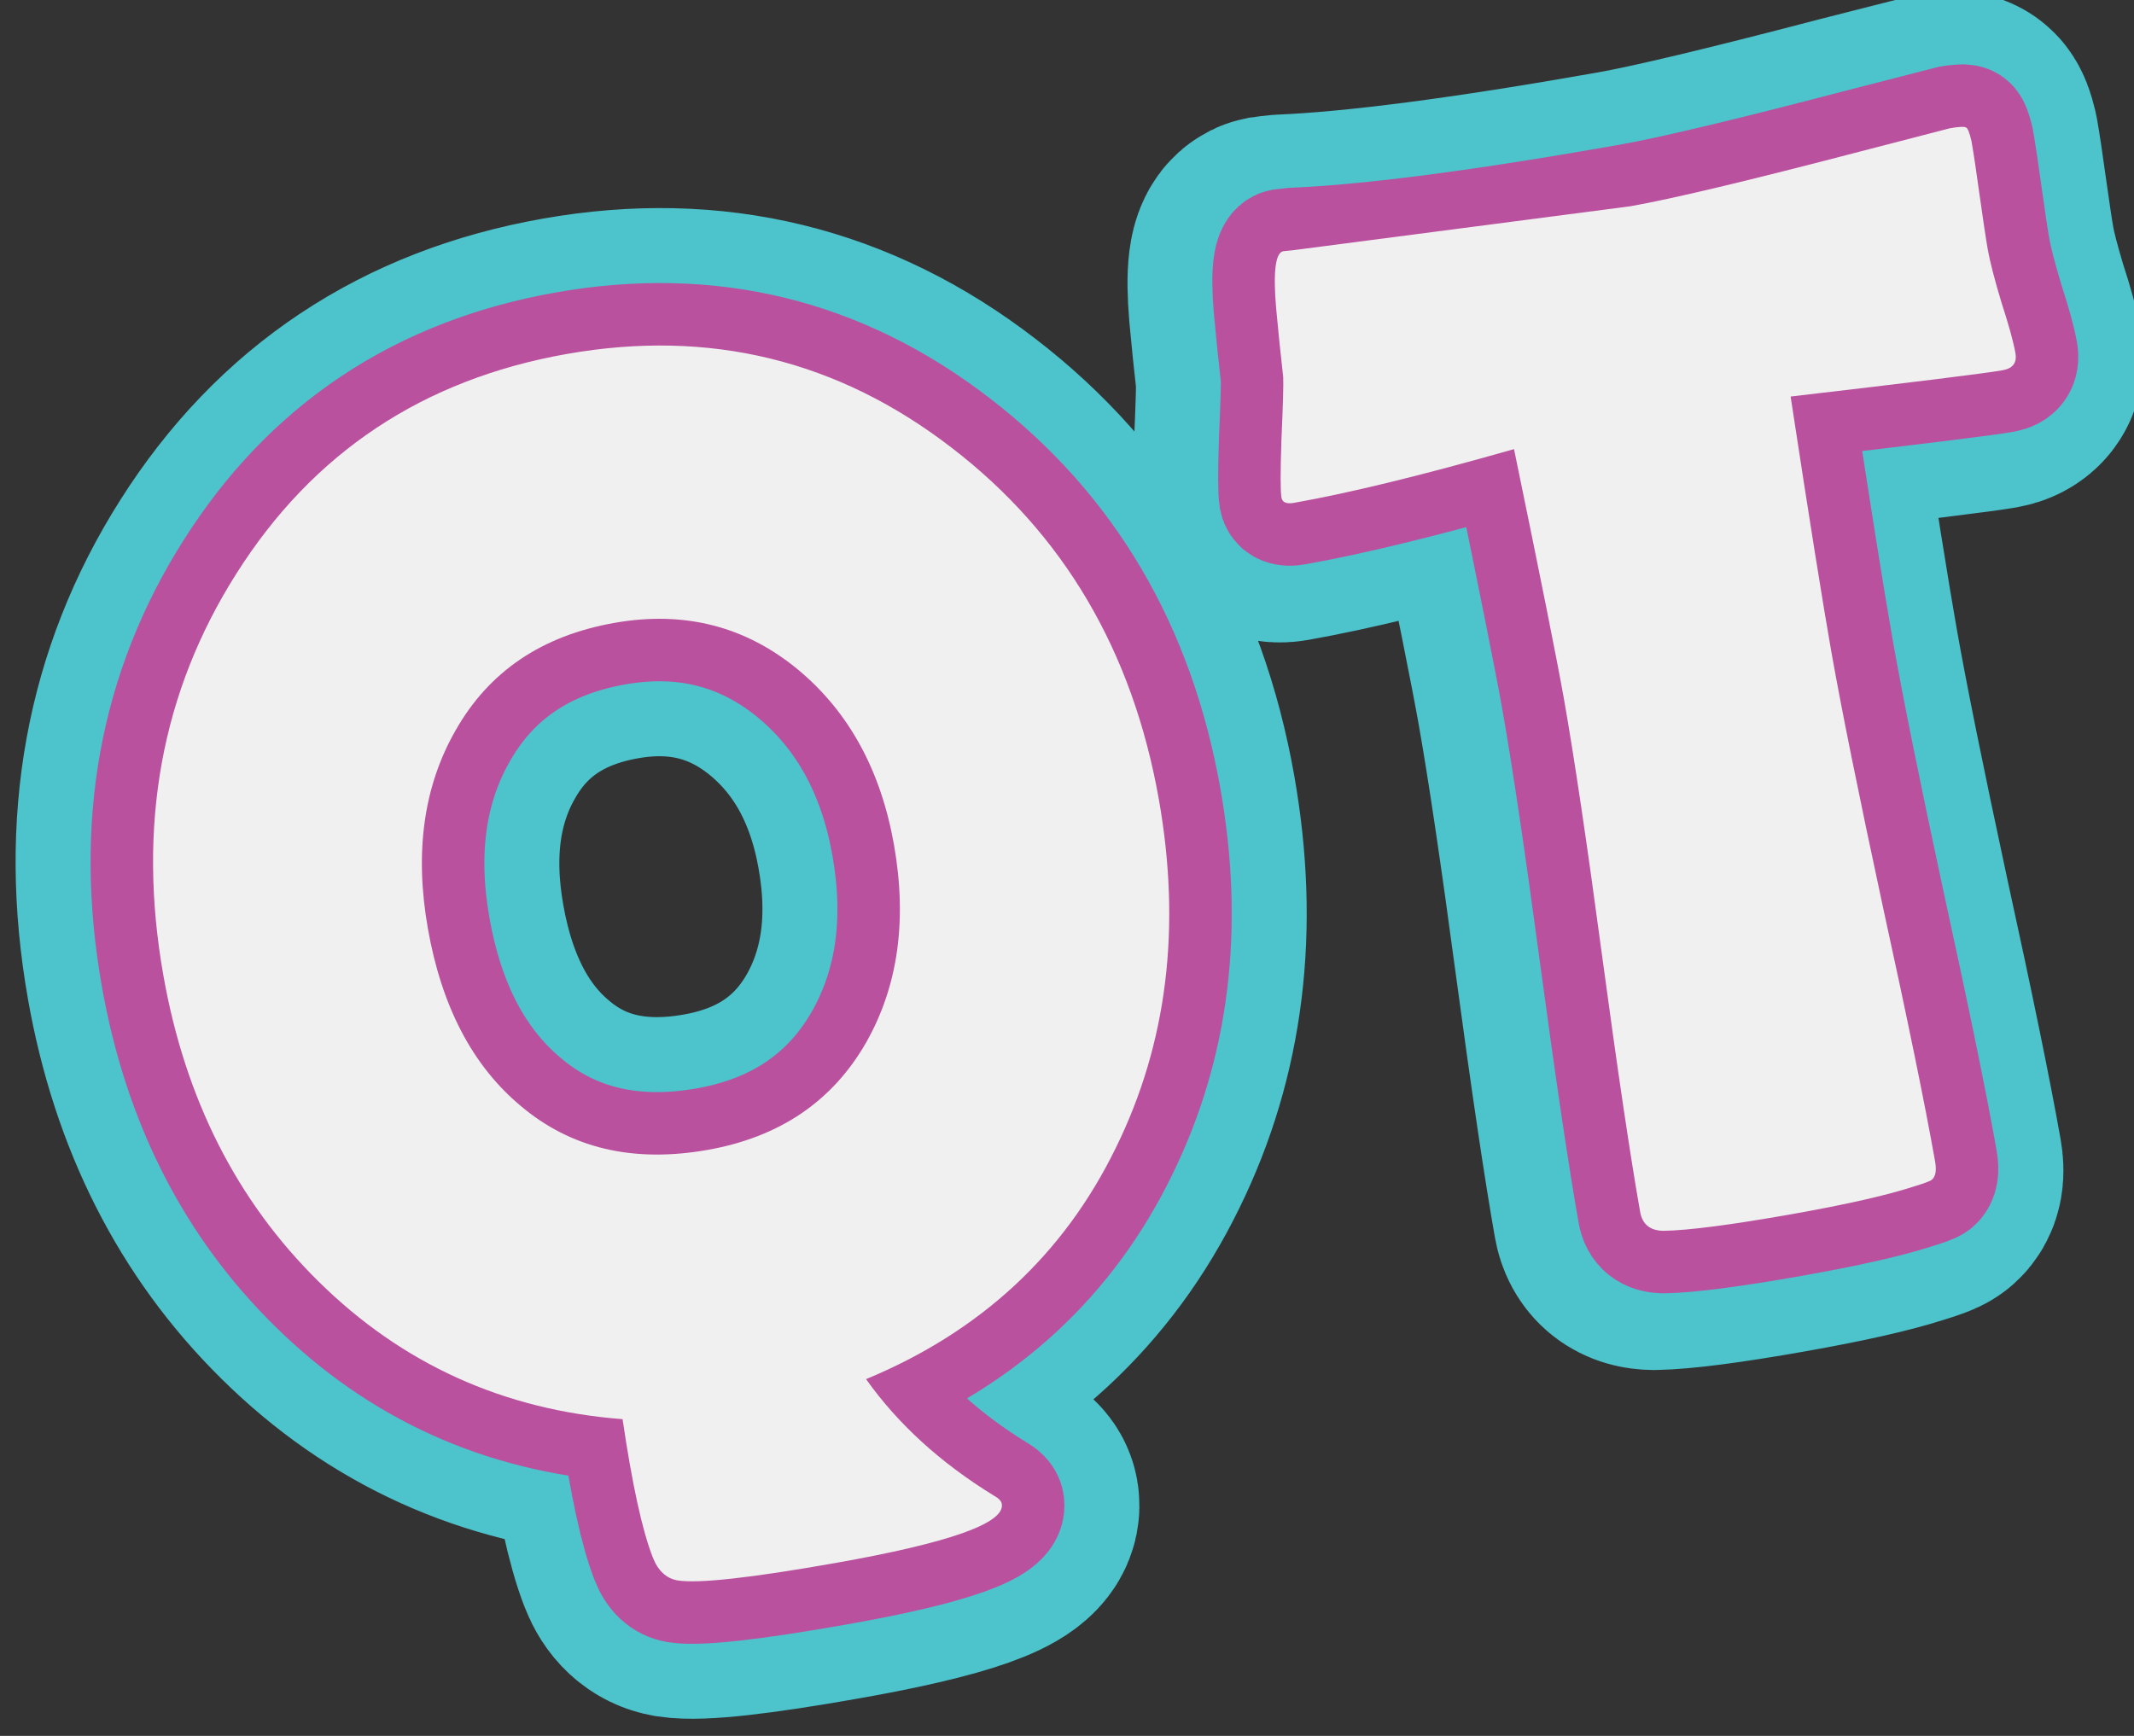 <?xml version="1.0" encoding="UTF-8" standalone="no"?>
<!DOCTYPE svg PUBLIC "-//W3C//DTD SVG 1.1//EN" "http://www.w3.org/Graphics/SVG/1.1/DTD/svg11.dtd">
<svg width="100%" height="100%" viewBox="0 0 177 144" version="1.1" xmlns="http://www.w3.org/2000/svg" xmlns:xlink="http://www.w3.org/1999/xlink" xml:space="preserve" xmlns:serif="http://www.serif.com/" style="fill-rule:evenodd;clip-rule:evenodd;stroke-linejoin:round;stroke-miterlimit:2;">
    <rect x="0" y="0" width="177" height="144" fill="#333333" stroke="none"/>
    <g transform="matrix(1,0,0,1,-1.846,-18.824)">
        <g transform="matrix(0.829,0,0,0.829,-3398.69,-310.259)">
            <g id="QuizTeaser-Curves" serif:id="QuizTeaser Curves" transform="matrix(0.985,-0.174,0.174,0.985,1227.18,606.489)">
                <g>
                    <path d="M2966.93,392.617C2966.93,405.606 2963.5,416.787 2956.64,426.162C2949.65,435.781 2940.1,441.934 2928,444.619C2930.36,449.6 2933.88,454.165 2938.56,458.316C2938.99,458.657 2939.2,458.975 2939.2,459.268C2939.2,461.221 2933.39,462.198 2921.76,462.198C2913.2,462.198 2907.93,461.856 2905.94,461.172C2904.86,460.781 2904.17,459.878 2903.89,458.462C2903.32,455.63 2903.13,450.918 2903.32,444.326C2891.74,441.348 2882.55,435.049 2875.74,425.43C2869.12,416.104 2865.81,405.166 2865.81,392.617C2865.81,377.432 2870.54,364.663 2879.99,354.312C2889.64,343.716 2901.76,338.418 2916.37,338.418C2930.88,338.418 2942.98,343.74 2952.67,354.385C2962.17,364.785 2966.93,377.53 2966.93,392.617ZM2940.05,392.471C2940.05,384.951 2937.95,378.677 2933.74,373.648C2929.3,368.374 2923.51,365.738 2916.37,365.738C2908.99,365.738 2903.16,368.35 2898.85,373.574C2894.74,378.506 2892.68,384.854 2892.68,392.617C2892.68,400.528 2894.69,406.875 2898.71,411.66C2902.92,416.739 2908.8,419.278 2916.37,419.278C2923.7,419.278 2929.53,416.665 2933.88,411.441C2937.99,406.46 2940.05,400.137 2940.05,392.471ZM3058.07,363.54C3058.07,364.517 3057.55,365.005 3056.51,365.005C3054.71,365.005 3047.6,364.639 3035.17,363.906C3034.88,376.26 3034.74,384.878 3034.74,389.761C3034.74,395.523 3034.95,404.19 3035.38,415.762C3035.85,427.334 3036.09,436.001 3036.09,441.763C3036.09,442.691 3035.88,443.277 3035.45,443.521C3035.31,443.618 3034.65,443.74 3033.46,443.887C3030.63,444.278 3026.47,444.473 3020.98,444.473C3014.89,444.473 3010.61,444.278 3008.15,443.887C3006.83,443.643 3006.16,442.886 3006.16,441.616C3006.16,435.855 3006.4,427.212 3006.87,415.689C3007.35,404.165 3007.58,395.523 3007.58,389.761C3007.58,385.952 3007.39,377.456 3007.01,364.273C2997.56,365.249 2990.02,365.738 2984.4,365.738C2983.64,365.738 2983.26,365.493 2983.26,365.005C2983.26,364.37 2983.59,362.49 2984.25,359.365C2985.01,355.948 2985.44,353.872 2985.53,353.14C2985.67,350.845 2985.84,348.55 2986.03,346.255C2986.36,342.593 2986.93,340.762 2987.73,340.762C2987.82,340.762 2988.15,340.786 2988.72,340.835C2996.38,341.861 3007.7,342.373 3022.69,342.373C3026.94,342.373 3034.79,341.909 3046.23,340.982C3052.37,340.493 3055.47,340.249 3055.52,340.249C3056.46,340.249 3057.01,340.323 3057.15,340.469C3057.29,340.567 3057.38,341.031 3057.43,341.861C3057.43,343.179 3057.38,345.01 3057.29,347.354C3057.2,349.942 3057.15,351.773 3057.15,352.847C3057.15,354.068 3057.29,355.874 3057.57,358.267C3057.9,360.611 3058.07,362.368 3058.07,363.54Z" style="fill:rgb(240,240,240);stroke:rgb(77,195,204);stroke-width:27.5px;"/>
                </g>
            </g>
            <g id="QuizTeaser-Curves1" serif:id="QuizTeaser Curves" transform="matrix(0.985,-0.174,0.174,0.985,1227.18,606.489)">
                <g>
                    <path d="M2966.93,392.617C2966.93,405.606 2963.5,416.787 2956.64,426.162C2949.65,435.781 2940.1,441.934 2928,444.619C2930.36,449.6 2933.88,454.165 2938.56,458.316C2938.99,458.657 2939.2,458.975 2939.2,459.268C2939.2,461.221 2933.39,462.198 2921.76,462.198C2913.2,462.198 2907.93,461.856 2905.94,461.172C2904.86,460.781 2904.17,459.878 2903.89,458.462C2903.32,455.63 2903.13,450.918 2903.32,444.326C2891.74,441.348 2882.55,435.049 2875.74,425.43C2869.12,416.104 2865.81,405.166 2865.81,392.617C2865.81,377.432 2870.54,364.663 2879.99,354.312C2889.64,343.716 2901.76,338.418 2916.37,338.418C2930.88,338.418 2942.98,343.74 2952.67,354.385C2962.17,364.785 2966.93,377.53 2966.93,392.617ZM2940.05,392.471C2940.05,384.951 2937.95,378.677 2933.74,373.648C2929.3,368.374 2923.51,365.738 2916.37,365.738C2908.99,365.738 2903.16,368.35 2898.85,373.574C2894.74,378.506 2892.68,384.854 2892.68,392.617C2892.68,400.528 2894.69,406.875 2898.71,411.66C2902.92,416.739 2908.8,419.278 2916.37,419.278C2923.7,419.278 2929.53,416.665 2933.88,411.441C2937.99,406.46 2940.05,400.137 2940.05,392.471ZM3059.07,363.54C3059.07,364.517 3058.55,365.005 3057.51,365.005C3055.71,365.005 3048.6,364.639 3036.17,363.906C3035.88,376.26 3035.74,384.878 3035.74,389.761C3035.74,395.523 3035.95,404.19 3036.38,415.762C3036.85,427.334 3037.09,436.001 3037.09,441.763C3037.09,442.691 3036.88,443.277 3036.45,443.521C3036.31,443.618 3035.65,443.74 3034.46,443.887C3031.63,444.278 3027.47,444.473 3021.98,444.473C3015.89,444.473 3011.61,444.278 3009.15,443.887C3007.83,443.643 3007.16,442.886 3007.16,441.616C3007.16,435.855 3007.4,427.212 3007.87,415.689C3008.35,404.165 3008.58,395.523 3008.58,389.761C3008.58,385.952 3008.39,377.456 3008.01,364.273C2998.56,365.249 2991.02,365.738 2985.4,365.738C2984.64,365.738 2984.26,365.493 2984.26,365.005C2984.26,364.37 2984.59,362.49 2985.25,359.365C2986.01,355.948 2986.44,353.872 2986.53,353.14C2986.67,350.845 2986.84,348.55 2987.03,346.255C2987.36,342.593 2987.93,340.762 2988.73,340.762C2988.82,340.762 2989.15,340.786 2989.72,340.835C2997.38,341.861 3008.7,342.373 3023.69,342.373C3027.94,342.373 3035.79,341.909 3047.23,340.982C3053.37,340.493 3056.47,340.249 3056.52,340.249C3057.46,340.249 3058.01,340.323 3058.15,340.469C3058.29,340.567 3058.38,341.031 3058.43,341.861C3058.43,343.179 3058.38,345.01 3058.29,347.354C3058.2,349.942 3058.15,351.773 3058.15,352.847C3058.15,354.068 3058.29,355.874 3058.57,358.267C3058.9,360.611 3059.07,362.368 3059.07,363.54Z" style="fill:none;stroke:rgb(186,81,158);stroke-width:12.5px;"/>
                </g>
            </g>
            <g id="QuizTeaser-Curves2" serif:id="QuizTeaser Curves" transform="matrix(0.985,-0.174,0.174,0.985,1227.18,606.489)">
                <g>
                    <path d="M2966.93,392.617C2966.93,405.606 2963.5,416.787 2956.64,426.162C2949.65,435.781 2940.1,441.934 2928,444.619C2930.36,449.6 2933.88,454.165 2938.56,458.316C2938.99,458.657 2939.2,458.975 2939.2,459.268C2939.2,461.221 2933.39,462.198 2921.76,462.198C2913.2,462.198 2907.93,461.856 2905.94,461.172C2904.86,460.781 2904.17,459.878 2903.89,458.462C2903.32,455.63 2903.13,450.918 2903.32,444.326C2891.74,441.348 2882.55,435.049 2875.74,425.43C2869.12,416.104 2865.81,405.166 2865.81,392.617C2865.81,377.432 2870.54,364.663 2879.99,354.312C2889.64,343.716 2901.76,338.418 2916.37,338.418C2930.88,338.418 2942.98,343.74 2952.67,354.385C2962.17,364.785 2966.93,377.53 2966.93,392.617ZM2940.05,392.471C2940.05,384.951 2937.95,378.677 2933.74,373.648C2929.3,368.374 2923.51,365.738 2916.37,365.738C2908.99,365.738 2903.16,368.35 2898.85,373.574C2894.74,378.506 2892.68,384.854 2892.68,392.617C2892.68,400.528 2894.69,406.875 2898.71,411.66C2902.92,416.739 2908.8,419.278 2916.37,419.278C2923.7,419.278 2929.53,416.665 2933.88,411.441C2937.99,406.46 2940.05,400.137 2940.05,392.471ZM3023.69,342.373C3027.94,342.373 3035.79,341.909 3047.23,340.982C3053.37,340.493 3056.47,340.249 3056.52,340.249C3057.46,340.249 3058.01,340.323 3058.15,340.469C3058.29,340.567 3058.38,341.031 3058.43,341.861C3058.43,343.179 3058.38,345.01 3058.29,347.354C3058.2,349.942 3058.15,351.773 3058.15,352.847C3058.15,354.068 3058.29,355.874 3058.57,358.267C3058.9,360.611 3059.07,362.368 3059.07,363.54C3059.07,364.517 3058.55,365.005 3057.51,365.005C3055.71,365.005 3048.6,364.639 3036.17,363.906C3035.88,376.26 3035.74,384.878 3035.74,389.761C3035.74,395.523 3035.95,404.19 3036.38,415.762C3036.85,427.334 3037.09,436.001 3037.09,441.763C3037.09,442.691 3036.88,443.277 3036.45,443.521C3036.31,443.618 3035.65,443.74 3034.46,443.887C3031.63,444.278 3027.47,444.473 3021.98,444.473C3015.89,444.473 3011.61,444.278 3009.15,443.887C3007.83,443.643 3007.16,442.886 3007.16,441.616C3007.16,435.855 3007.4,427.212 3007.87,415.689C3008.35,404.165 3008.58,395.523 3008.58,389.761C3008.58,385.952 3008.39,377.456 3008.01,364.273C2998.56,365.249 2991.02,365.738 2985.4,365.738C2984.64,365.738 2984.26,365.493 2984.26,365.005C2984.26,364.37 2984.59,362.49 2985.25,359.365C2986.01,355.948 2986.44,353.872 2986.53,353.14C2986.67,350.845 2986.84,348.55 2987.03,346.255C2987.36,342.593 2987.93,340.762 2988.73,340.762C2988.82,340.762 2989.15,340.786 2989.72,340.835" style="fill:rgb(240,240,240);"/>
                </g>
            </g>
        </g>
    </g>
</svg>
